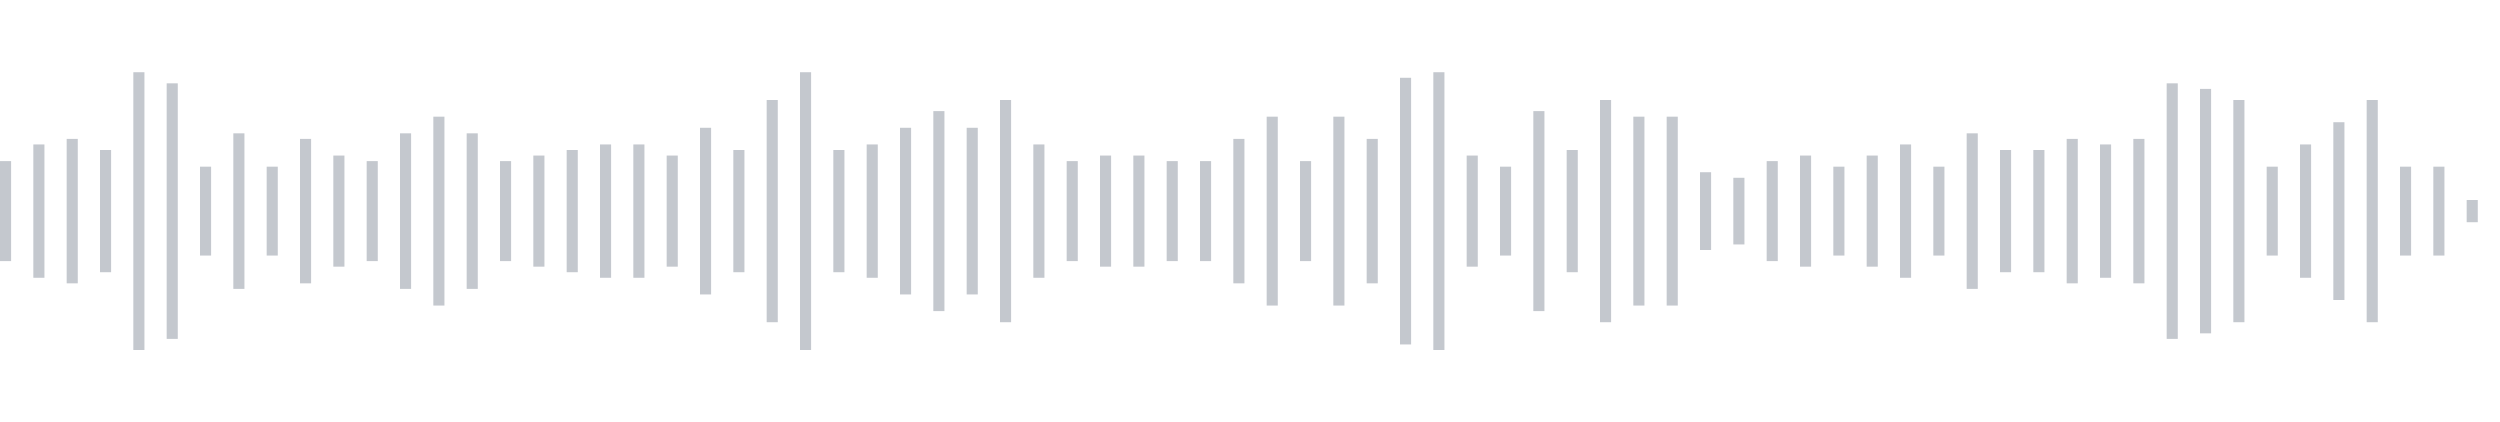 <svg xmlns="http://www.w3.org/2000/svg" xmlns:xlink="http://www.w3/org/1999/xlink" viewBox="0 0 225 38" preserveAspectRatio="none" width="100%" height="100%" fill="#C4C8CE"><g id="waveform-c34f7fd8-713a-4cd2-9b2e-ea121d36b4c0"><rect x="0" y="14.5" width="1" height="9"/><rect x="3" y="13.0" width="1" height="12"/><rect x="6" y="12.5" width="1" height="13"/><rect x="9" y="13.5" width="1" height="11"/><rect x="12" y="6.5" width="1" height="25"/><rect x="15" y="7.5" width="1" height="23"/><rect x="18" y="15.0" width="1" height="8"/><rect x="21" y="12.0" width="1" height="14"/><rect x="24" y="15.0" width="1" height="8"/><rect x="27" y="12.5" width="1" height="13"/><rect x="30" y="14.0" width="1" height="10"/><rect x="33" y="14.5" width="1" height="9"/><rect x="36" y="12.0" width="1" height="14"/><rect x="39" y="10.5" width="1" height="17"/><rect x="42" y="12.0" width="1" height="14"/><rect x="45" y="14.5" width="1" height="9"/><rect x="48" y="14.0" width="1" height="10"/><rect x="51" y="13.5" width="1" height="11"/><rect x="54" y="13.0" width="1" height="12"/><rect x="57" y="13.0" width="1" height="12"/><rect x="60" y="14.0" width="1" height="10"/><rect x="63" y="11.5" width="1" height="15"/><rect x="66" y="13.5" width="1" height="11"/><rect x="69" y="9.0" width="1" height="20"/><rect x="72" y="6.5" width="1" height="25"/><rect x="75" y="13.5" width="1" height="11"/><rect x="78" y="13.0" width="1" height="12"/><rect x="81" y="11.5" width="1" height="15"/><rect x="84" y="10.0" width="1" height="18"/><rect x="87" y="11.5" width="1" height="15"/><rect x="90" y="9.0" width="1" height="20"/><rect x="93" y="13.0" width="1" height="12"/><rect x="96" y="14.5" width="1" height="9"/><rect x="99" y="14.0" width="1" height="10"/><rect x="102" y="14.0" width="1" height="10"/><rect x="105" y="14.5" width="1" height="9"/><rect x="108" y="14.5" width="1" height="9"/><rect x="111" y="12.5" width="1" height="13"/><rect x="114" y="10.5" width="1" height="17"/><rect x="117" y="14.5" width="1" height="9"/><rect x="120" y="10.5" width="1" height="17"/><rect x="123" y="12.5" width="1" height="13"/><rect x="126" y="7.0" width="1" height="24"/><rect x="129" y="6.5" width="1" height="25"/><rect x="132" y="14.0" width="1" height="10"/><rect x="135" y="15.0" width="1" height="8"/><rect x="138" y="10.0" width="1" height="18"/><rect x="141" y="13.5" width="1" height="11"/><rect x="144" y="9.0" width="1" height="20"/><rect x="147" y="10.5" width="1" height="17"/><rect x="150" y="10.5" width="1" height="17"/><rect x="153" y="15.5" width="1" height="7"/><rect x="156" y="16.0" width="1" height="6"/><rect x="159" y="14.5" width="1" height="9"/><rect x="162" y="14.0" width="1" height="10"/><rect x="165" y="15.0" width="1" height="8"/><rect x="168" y="14.0" width="1" height="10"/><rect x="171" y="13.0" width="1" height="12"/><rect x="174" y="15.0" width="1" height="8"/><rect x="177" y="12.0" width="1" height="14"/><rect x="180" y="13.5" width="1" height="11"/><rect x="183" y="13.5" width="1" height="11"/><rect x="186" y="12.5" width="1" height="13"/><rect x="189" y="13.0" width="1" height="12"/><rect x="192" y="12.5" width="1" height="13"/><rect x="195" y="7.5" width="1" height="23"/><rect x="198" y="8.0" width="1" height="22"/><rect x="201" y="9.0" width="1" height="20"/><rect x="204" y="15.0" width="1" height="8"/><rect x="207" y="13.0" width="1" height="12"/><rect x="210" y="11.0" width="1" height="16"/><rect x="213" y="9.0" width="1" height="20"/><rect x="216" y="15.0" width="1" height="8"/><rect x="219" y="15.0" width="1" height="8"/><rect x="222" y="18.0" width="1" height="2"/></g></svg>
